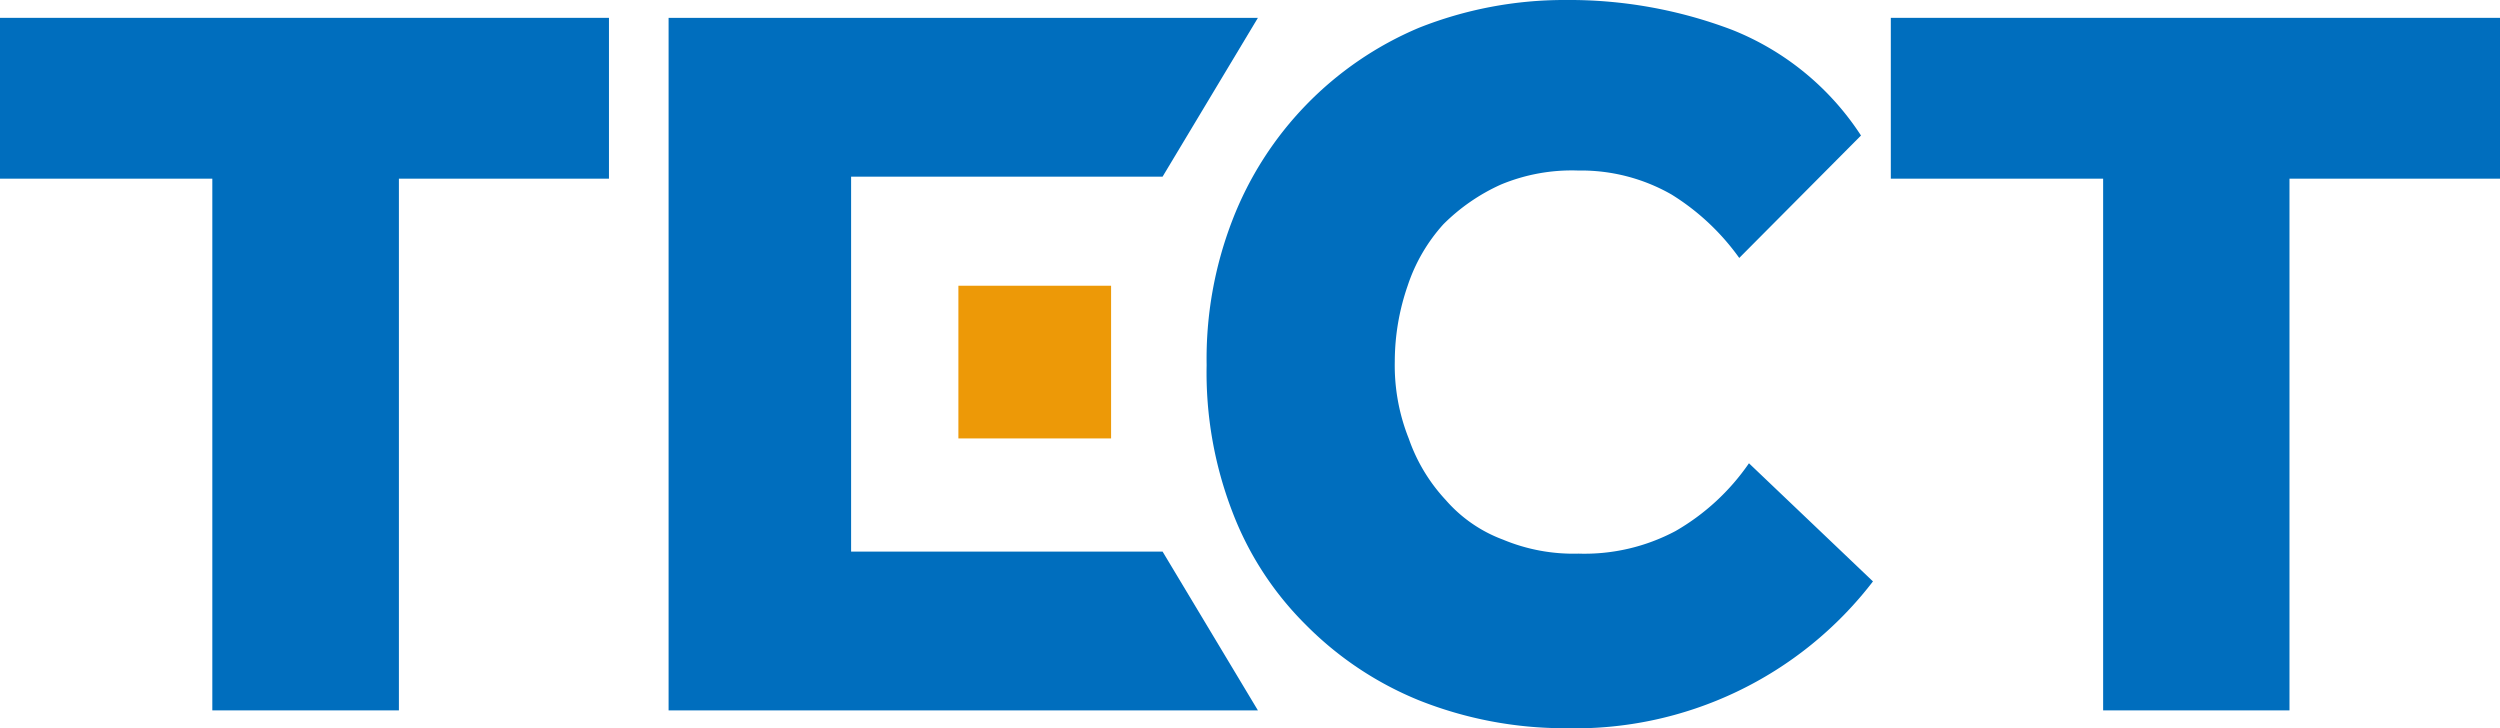 <svg xmlns="http://www.w3.org/2000/svg" viewBox="0 0 110.68 32.24"><defs><style>.cls-1{fill:#006ebe;}.cls-2{fill:#ed9907;}</style></defs><g id="Layer_2" data-name="Layer 2"><g id="Layer_1-2" data-name="Layer 1"><polygon class="cls-1" points="9.4 7.91 0 7.91 0 0.79 26.96 0.79 26.96 7.91 17.66 7.91 17.66 31.45 9.4 31.45 9.4 7.91"/><polygon class="cls-1" points="29.6 0.79 55.69 0.79 51.47 7.82 37.68 7.82 37.68 24.42 51.47 24.42 55.69 31.45 29.6 31.45 29.6 0.79"/><path class="cls-1" d="M82.92,25.74a16.63,16.63,0,0,1-13.62,6.5A17.44,17.44,0,0,1,62.81,31a15,15,0,0,1-5-3.34,14.1,14.1,0,0,1-3.25-5,17.14,17.14,0,0,1-1.14-6.5,17,17,0,0,1,1.14-6.41,15.16,15.16,0,0,1,8.26-8.52A17.44,17.44,0,0,1,69.3,0a20.32,20.32,0,0,1,7.38,1.32A12.16,12.16,0,0,1,82.39,6L77,11.42A10.43,10.43,0,0,0,74,8.61a8.06,8.06,0,0,0-4.13-1.06,8.17,8.17,0,0,0-3.42.62,8.59,8.59,0,0,0-2.55,1.76,7.61,7.61,0,0,0-1.58,2.72A10.26,10.26,0,0,0,61.75,16a8.74,8.74,0,0,0,.62,3.42A7.66,7.66,0,0,0,64,22.13a6.24,6.24,0,0,0,2.54,1.76,8.09,8.09,0,0,0,3.34.62,8.58,8.58,0,0,0,4.3-1,10,10,0,0,0,3.25-3Z"/><polygon class="cls-1" points="93.11 7.91 83.71 7.91 83.71 0.79 110.68 0.79 110.68 7.91 101.36 7.91 101.36 31.45 93.11 31.45 93.11 7.91"/><rect class="cls-2" x="42.43" y="12.65" width="6.76" height="6.76"/></g></g></svg>